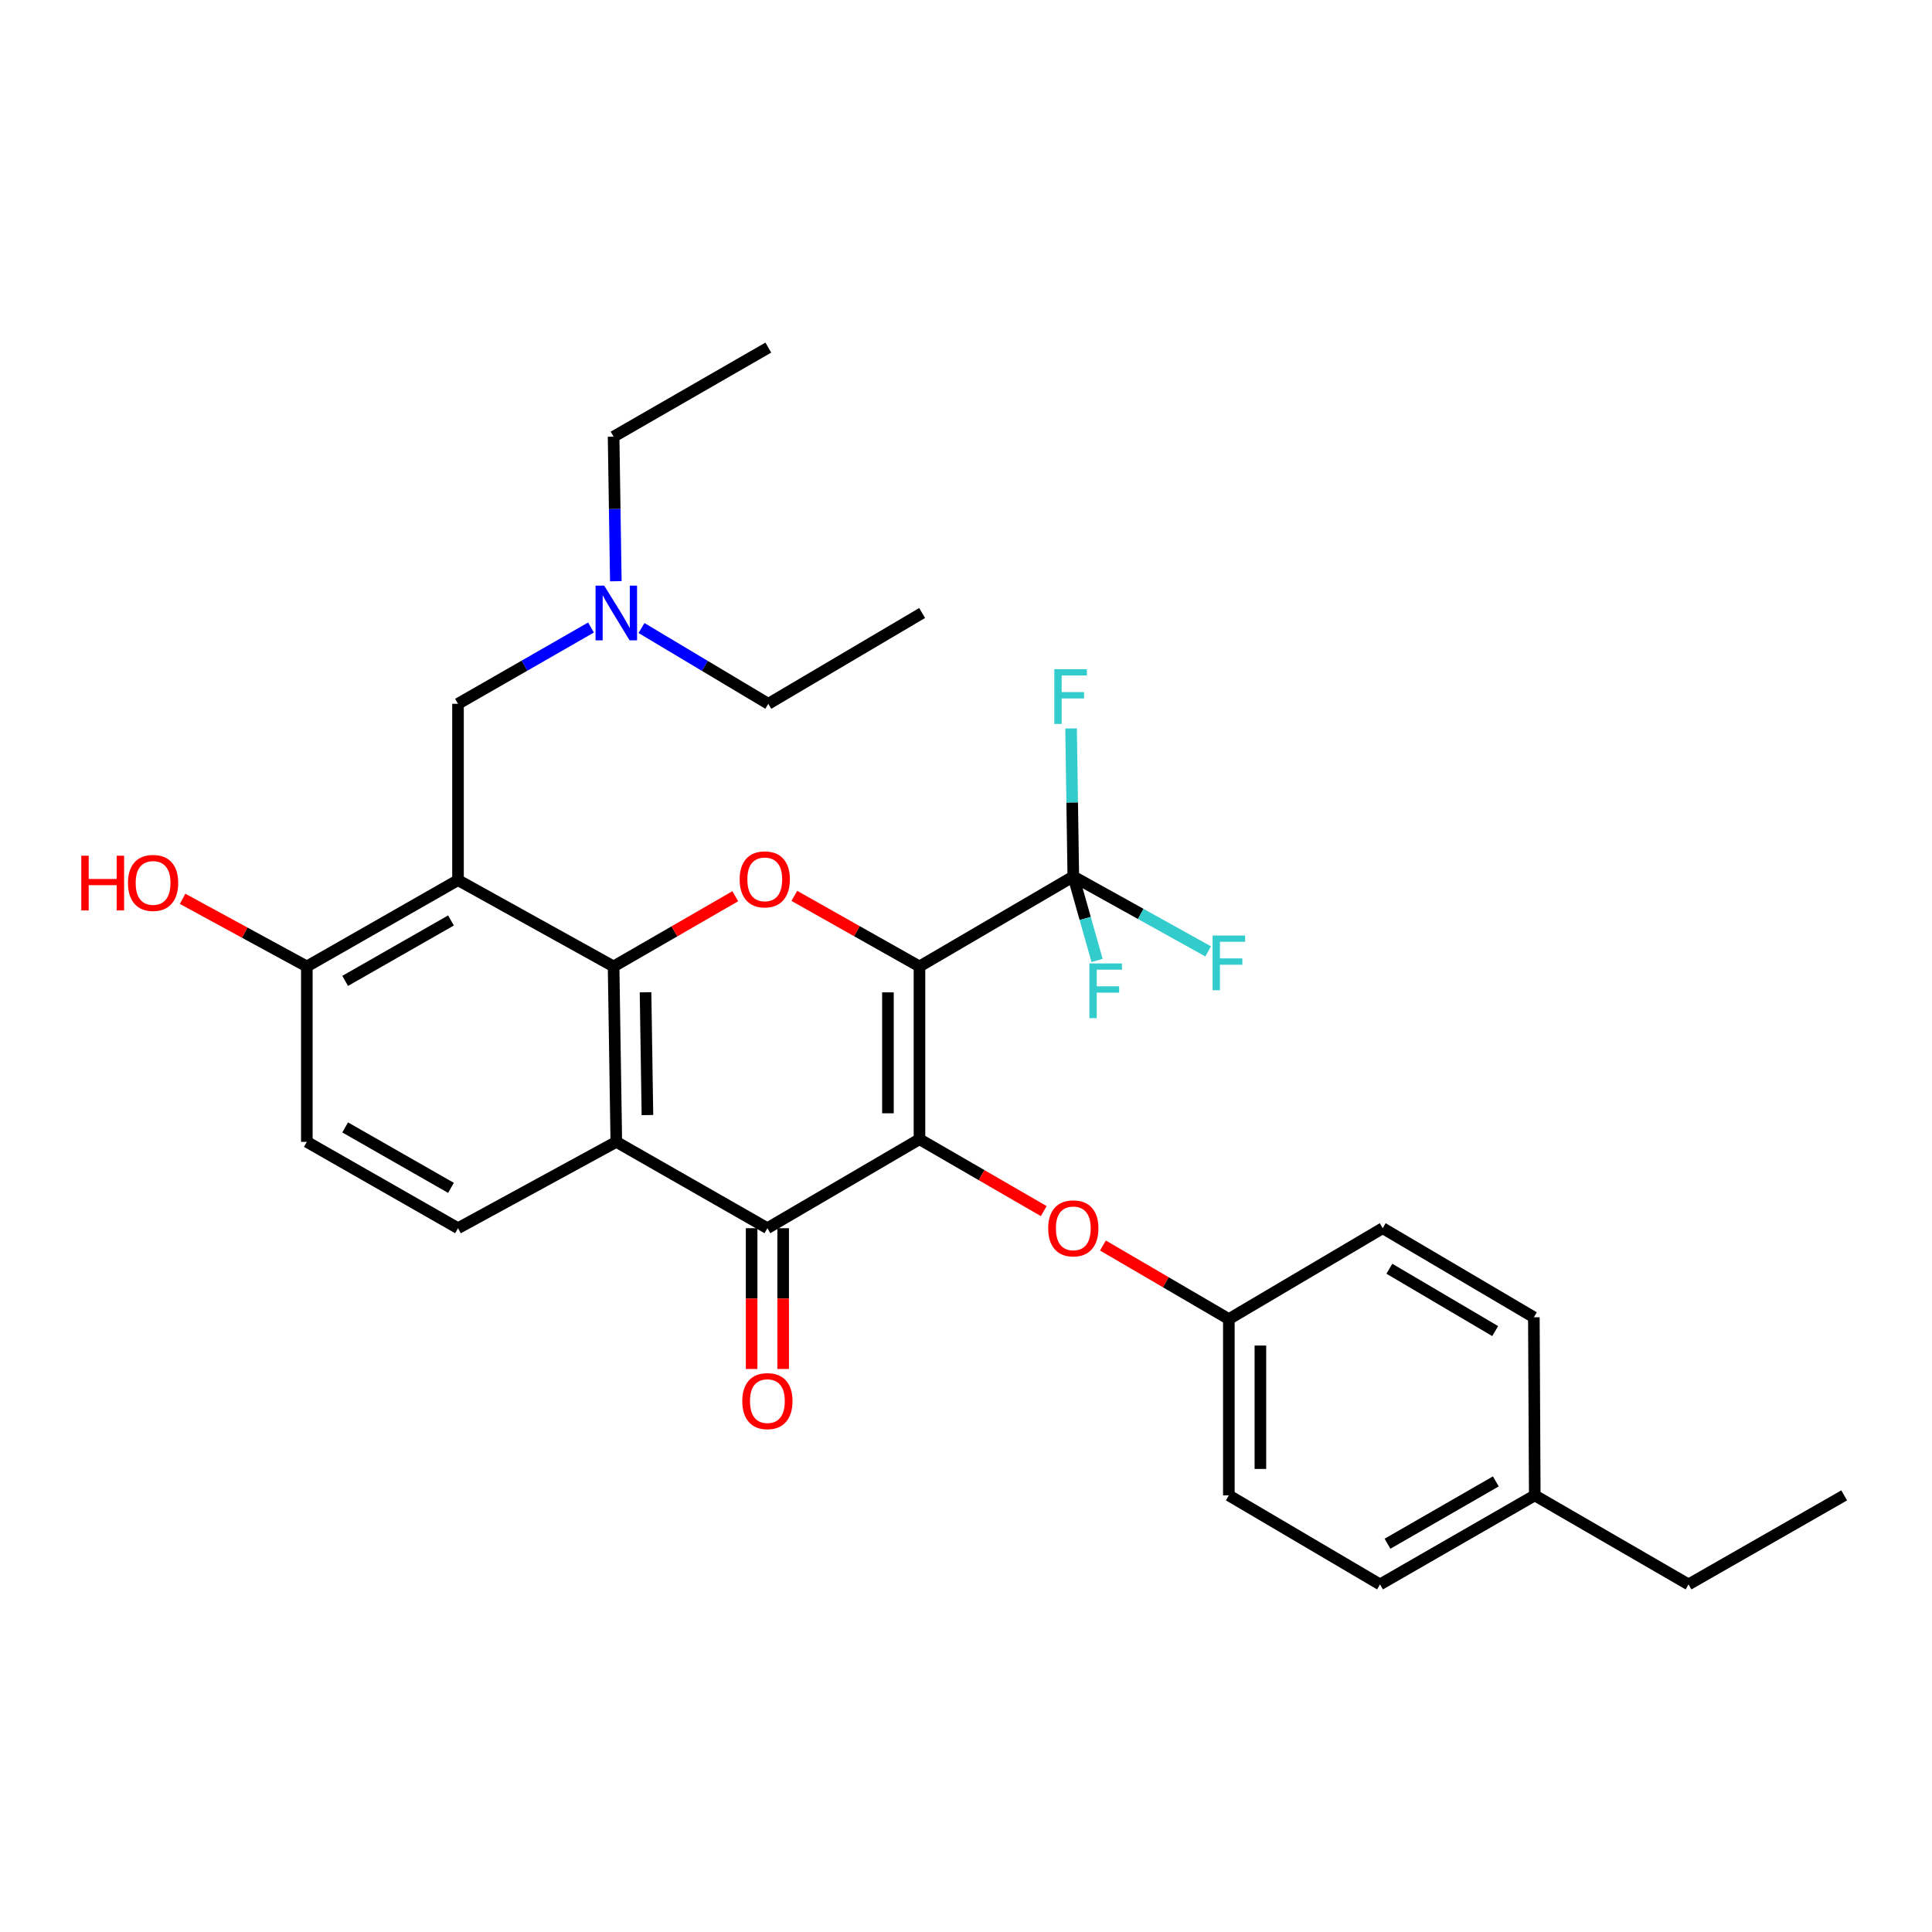 <?xml version='1.0' encoding='iso-8859-1'?>
<svg version='1.1' baseProfile='full'
              xmlns='http://www.w3.org/2000/svg'
                      xmlns:rdkit='http://www.rdkit.org/xml'
                      xmlns:xlink='http://www.w3.org/1999/xlink'
                  xml:space='preserve'
width='1000px' height='1000px' viewBox='0 0 1000 1000'>
<!-- END OF HEADER -->
<rect style='opacity:1.0;fill:#FFFFFF;stroke:none' width='1000' height='1000' x='0' y='0'> </rect>
<path class='bond-0' d='M 475.918,500.236 L 475.918,589.653' style='fill:none;fill-rule:evenodd;stroke:#000000;stroke-width:6px;stroke-linecap:butt;stroke-linejoin:miter;stroke-opacity:1' />
<path class='bond-0' d='M 459.594,513.648 L 459.594,576.241' style='fill:none;fill-rule:evenodd;stroke:#000000;stroke-width:6px;stroke-linecap:butt;stroke-linejoin:miter;stroke-opacity:1' />
<path class='bond-2' d='M 475.918,500.236 L 443.529,481.969' style='fill:none;fill-rule:evenodd;stroke:#000000;stroke-width:6px;stroke-linecap:butt;stroke-linejoin:miter;stroke-opacity:1' />
<path class='bond-2' d='M 443.529,481.969 L 411.139,463.702' style='fill:none;fill-rule:evenodd;stroke:#FF0000;stroke-width:6px;stroke-linecap:butt;stroke-linejoin:miter;stroke-opacity:1' />
<path class='bond-6' d='M 475.918,500.236 L 555.541,453.659' style='fill:none;fill-rule:evenodd;stroke:#000000;stroke-width:6px;stroke-linecap:butt;stroke-linejoin:miter;stroke-opacity:1' />
<path class='bond-3' d='M 475.918,589.653 L 397.201,635.713' style='fill:none;fill-rule:evenodd;stroke:#000000;stroke-width:6px;stroke-linecap:butt;stroke-linejoin:miter;stroke-opacity:1' />
<path class='bond-7' d='M 475.918,589.653 L 508.079,608.258' style='fill:none;fill-rule:evenodd;stroke:#000000;stroke-width:6px;stroke-linecap:butt;stroke-linejoin:miter;stroke-opacity:1' />
<path class='bond-7' d='M 508.079,608.258 L 540.241,626.863' style='fill:none;fill-rule:evenodd;stroke:#FF0000;stroke-width:6px;stroke-linecap:butt;stroke-linejoin:miter;stroke-opacity:1' />
<path class='bond-1' d='M 317.596,500.236 L 349.089,482.058' style='fill:none;fill-rule:evenodd;stroke:#000000;stroke-width:6px;stroke-linecap:butt;stroke-linejoin:miter;stroke-opacity:1' />
<path class='bond-1' d='M 349.089,482.058 L 380.583,463.881' style='fill:none;fill-rule:evenodd;stroke:#FF0000;stroke-width:6px;stroke-linecap:butt;stroke-linejoin:miter;stroke-opacity:1' />
<path class='bond-4' d='M 317.596,500.236 L 319.002,591.023' style='fill:none;fill-rule:evenodd;stroke:#000000;stroke-width:6px;stroke-linecap:butt;stroke-linejoin:miter;stroke-opacity:1' />
<path class='bond-4' d='M 334.129,513.601 L 335.113,577.152' style='fill:none;fill-rule:evenodd;stroke:#000000;stroke-width:6px;stroke-linecap:butt;stroke-linejoin:miter;stroke-opacity:1' />
<path class='bond-5' d='M 317.596,500.236 L 237.066,455.554' style='fill:none;fill-rule:evenodd;stroke:#000000;stroke-width:6px;stroke-linecap:butt;stroke-linejoin:miter;stroke-opacity:1' />
<path class='bond-11' d='M 389.04,635.713 L 389.04,672.144' style='fill:none;fill-rule:evenodd;stroke:#000000;stroke-width:6px;stroke-linecap:butt;stroke-linejoin:miter;stroke-opacity:1' />
<path class='bond-11' d='M 389.04,672.144 L 389.04,708.575' style='fill:none;fill-rule:evenodd;stroke:#FF0000;stroke-width:6px;stroke-linecap:butt;stroke-linejoin:miter;stroke-opacity:1' />
<path class='bond-11' d='M 405.363,635.713 L 405.363,672.144' style='fill:none;fill-rule:evenodd;stroke:#000000;stroke-width:6px;stroke-linecap:butt;stroke-linejoin:miter;stroke-opacity:1' />
<path class='bond-11' d='M 405.363,672.144 L 405.363,708.575' style='fill:none;fill-rule:evenodd;stroke:#FF0000;stroke-width:6px;stroke-linecap:butt;stroke-linejoin:miter;stroke-opacity:1' />
<path class='bond-30' d='M 397.201,635.713 L 319.002,591.023' style='fill:none;fill-rule:evenodd;stroke:#000000;stroke-width:6px;stroke-linecap:butt;stroke-linejoin:miter;stroke-opacity:1' />
<path class='bond-8' d='M 319.002,591.023 L 237.066,635.713' style='fill:none;fill-rule:evenodd;stroke:#000000;stroke-width:6px;stroke-linecap:butt;stroke-linejoin:miter;stroke-opacity:1' />
<path class='bond-9' d='M 237.066,455.554 L 158.822,500.236' style='fill:none;fill-rule:evenodd;stroke:#000000;stroke-width:6px;stroke-linecap:butt;stroke-linejoin:miter;stroke-opacity:1' />
<path class='bond-9' d='M 233.424,476.432 L 178.653,507.709' style='fill:none;fill-rule:evenodd;stroke:#000000;stroke-width:6px;stroke-linecap:butt;stroke-linejoin:miter;stroke-opacity:1' />
<path class='bond-10' d='M 237.066,455.554 L 237.066,364.287' style='fill:none;fill-rule:evenodd;stroke:#000000;stroke-width:6px;stroke-linecap:butt;stroke-linejoin:miter;stroke-opacity:1' />
<path class='bond-13' d='M 555.541,453.659 L 590.436,473.044' style='fill:none;fill-rule:evenodd;stroke:#000000;stroke-width:6px;stroke-linecap:butt;stroke-linejoin:miter;stroke-opacity:1' />
<path class='bond-13' d='M 590.436,473.044 L 625.33,492.429' style='fill:none;fill-rule:evenodd;stroke:#33CCCC;stroke-width:6px;stroke-linecap:butt;stroke-linejoin:miter;stroke-opacity:1' />
<path class='bond-14' d='M 555.541,453.659 L 554.963,415.349' style='fill:none;fill-rule:evenodd;stroke:#000000;stroke-width:6px;stroke-linecap:butt;stroke-linejoin:miter;stroke-opacity:1' />
<path class='bond-14' d='M 554.963,415.349 L 554.384,377.039' style='fill:none;fill-rule:evenodd;stroke:#33CCCC;stroke-width:6px;stroke-linecap:butt;stroke-linejoin:miter;stroke-opacity:1' />
<path class='bond-15' d='M 555.541,453.659 L 561.694,475.397' style='fill:none;fill-rule:evenodd;stroke:#000000;stroke-width:6px;stroke-linecap:butt;stroke-linejoin:miter;stroke-opacity:1' />
<path class='bond-15' d='M 561.694,475.397 L 567.847,497.135' style='fill:none;fill-rule:evenodd;stroke:#33CCCC;stroke-width:6px;stroke-linecap:butt;stroke-linejoin:miter;stroke-opacity:1' />
<path class='bond-17' d='M 570.872,644.672 L 603.462,663.717' style='fill:none;fill-rule:evenodd;stroke:#FF0000;stroke-width:6px;stroke-linecap:butt;stroke-linejoin:miter;stroke-opacity:1' />
<path class='bond-17' d='M 603.462,663.717 L 636.053,682.761' style='fill:none;fill-rule:evenodd;stroke:#000000;stroke-width:6px;stroke-linecap:butt;stroke-linejoin:miter;stroke-opacity:1' />
<path class='bond-31' d='M 237.066,635.713 L 158.822,591.023' style='fill:none;fill-rule:evenodd;stroke:#000000;stroke-width:6px;stroke-linecap:butt;stroke-linejoin:miter;stroke-opacity:1' />
<path class='bond-31' d='M 233.426,614.835 L 178.654,583.552' style='fill:none;fill-rule:evenodd;stroke:#000000;stroke-width:6px;stroke-linecap:butt;stroke-linejoin:miter;stroke-opacity:1' />
<path class='bond-12' d='M 158.822,500.236 L 158.822,591.023' style='fill:none;fill-rule:evenodd;stroke:#000000;stroke-width:6px;stroke-linecap:butt;stroke-linejoin:miter;stroke-opacity:1' />
<path class='bond-18' d='M 158.822,500.236 L 126.661,482.73' style='fill:none;fill-rule:evenodd;stroke:#000000;stroke-width:6px;stroke-linecap:butt;stroke-linejoin:miter;stroke-opacity:1' />
<path class='bond-18' d='M 126.661,482.73 L 94.5,465.224' style='fill:none;fill-rule:evenodd;stroke:#FF0000;stroke-width:6px;stroke-linecap:butt;stroke-linejoin:miter;stroke-opacity:1' />
<path class='bond-16' d='M 237.066,364.287 L 271.483,344.543' style='fill:none;fill-rule:evenodd;stroke:#000000;stroke-width:6px;stroke-linecap:butt;stroke-linejoin:miter;stroke-opacity:1' />
<path class='bond-16' d='M 271.483,344.543 L 305.901,324.8' style='fill:none;fill-rule:evenodd;stroke:#0000FF;stroke-width:6px;stroke-linecap:butt;stroke-linejoin:miter;stroke-opacity:1' />
<path class='bond-24' d='M 318.749,300.842 L 318.173,263.429' style='fill:none;fill-rule:evenodd;stroke:#0000FF;stroke-width:6px;stroke-linecap:butt;stroke-linejoin:miter;stroke-opacity:1' />
<path class='bond-24' d='M 318.173,263.429 L 317.596,226.016' style='fill:none;fill-rule:evenodd;stroke:#000000;stroke-width:6px;stroke-linecap:butt;stroke-linejoin:miter;stroke-opacity:1' />
<path class='bond-25' d='M 332.033,325.069 L 364.858,344.678' style='fill:none;fill-rule:evenodd;stroke:#0000FF;stroke-width:6px;stroke-linecap:butt;stroke-linejoin:miter;stroke-opacity:1' />
<path class='bond-25' d='M 364.858,344.678 L 397.682,364.287' style='fill:none;fill-rule:evenodd;stroke:#000000;stroke-width:6px;stroke-linecap:butt;stroke-linejoin:miter;stroke-opacity:1' />
<path class='bond-20' d='M 636.053,682.761 L 715.685,635.713' style='fill:none;fill-rule:evenodd;stroke:#000000;stroke-width:6px;stroke-linecap:butt;stroke-linejoin:miter;stroke-opacity:1' />
<path class='bond-21' d='M 636.053,682.761 L 636.053,774.011' style='fill:none;fill-rule:evenodd;stroke:#000000;stroke-width:6px;stroke-linecap:butt;stroke-linejoin:miter;stroke-opacity:1' />
<path class='bond-21' d='M 652.376,696.449 L 652.376,760.323' style='fill:none;fill-rule:evenodd;stroke:#000000;stroke-width:6px;stroke-linecap:butt;stroke-linejoin:miter;stroke-opacity:1' />
<path class='bond-19' d='M 794.392,774.011 L 714.297,820.089' style='fill:none;fill-rule:evenodd;stroke:#000000;stroke-width:6px;stroke-linecap:butt;stroke-linejoin:miter;stroke-opacity:1' />
<path class='bond-19' d='M 774.238,766.773 L 718.172,799.028' style='fill:none;fill-rule:evenodd;stroke:#000000;stroke-width:6px;stroke-linecap:butt;stroke-linejoin:miter;stroke-opacity:1' />
<path class='bond-26' d='M 794.392,774.011 L 873.979,820.089' style='fill:none;fill-rule:evenodd;stroke:#000000;stroke-width:6px;stroke-linecap:butt;stroke-linejoin:miter;stroke-opacity:1' />
<path class='bond-32' d='M 794.392,774.011 L 793.921,681.818' style='fill:none;fill-rule:evenodd;stroke:#000000;stroke-width:6px;stroke-linecap:butt;stroke-linejoin:miter;stroke-opacity:1' />
<path class='bond-22' d='M 715.685,635.713 L 793.921,681.818' style='fill:none;fill-rule:evenodd;stroke:#000000;stroke-width:6px;stroke-linecap:butt;stroke-linejoin:miter;stroke-opacity:1' />
<path class='bond-22' d='M 719.133,656.692 L 773.898,688.966' style='fill:none;fill-rule:evenodd;stroke:#000000;stroke-width:6px;stroke-linecap:butt;stroke-linejoin:miter;stroke-opacity:1' />
<path class='bond-23' d='M 636.053,774.011 L 714.297,820.089' style='fill:none;fill-rule:evenodd;stroke:#000000;stroke-width:6px;stroke-linecap:butt;stroke-linejoin:miter;stroke-opacity:1' />
<path class='bond-27' d='M 317.596,226.016 L 397.682,179.911' style='fill:none;fill-rule:evenodd;stroke:#000000;stroke-width:6px;stroke-linecap:butt;stroke-linejoin:miter;stroke-opacity:1' />
<path class='bond-28' d='M 397.682,364.287 L 477.296,317.284' style='fill:none;fill-rule:evenodd;stroke:#000000;stroke-width:6px;stroke-linecap:butt;stroke-linejoin:miter;stroke-opacity:1' />
<path class='bond-29' d='M 873.979,820.089 L 954.545,774.011' style='fill:none;fill-rule:evenodd;stroke:#000000;stroke-width:6px;stroke-linecap:butt;stroke-linejoin:miter;stroke-opacity:1' />
<path  class='atom-3' d='M 382.841 455.154
Q 382.841 448.354, 386.201 444.554
Q 389.561 440.754, 395.841 440.754
Q 402.121 440.754, 405.481 444.554
Q 408.841 448.354, 408.841 455.154
Q 408.841 462.034, 405.441 465.954
Q 402.041 469.834, 395.841 469.834
Q 389.601 469.834, 386.201 465.954
Q 382.841 462.074, 382.841 455.154
M 395.841 466.634
Q 400.161 466.634, 402.481 463.754
Q 404.841 460.834, 404.841 455.154
Q 404.841 449.594, 402.481 446.794
Q 400.161 443.954, 395.841 443.954
Q 391.521 443.954, 389.161 446.754
Q 386.841 449.554, 386.841 455.154
Q 386.841 460.874, 389.161 463.754
Q 391.521 466.634, 395.841 466.634
' fill='#FF0000'/>
<path  class='atom-8' d='M 542.541 635.793
Q 542.541 628.993, 545.901 625.193
Q 549.261 621.393, 555.541 621.393
Q 561.821 621.393, 565.181 625.193
Q 568.541 628.993, 568.541 635.793
Q 568.541 642.673, 565.141 646.593
Q 561.741 650.473, 555.541 650.473
Q 549.301 650.473, 545.901 646.593
Q 542.541 642.713, 542.541 635.793
M 555.541 647.273
Q 559.861 647.273, 562.181 644.393
Q 564.541 641.473, 564.541 635.793
Q 564.541 630.233, 562.181 627.433
Q 559.861 624.593, 555.541 624.593
Q 551.221 624.593, 548.861 627.393
Q 546.541 630.193, 546.541 635.793
Q 546.541 641.513, 548.861 644.393
Q 551.221 647.273, 555.541 647.273
' fill='#FF0000'/>
<path  class='atom-12' d='M 384.201 725.21
Q 384.201 718.41, 387.561 714.61
Q 390.921 710.81, 397.201 710.81
Q 403.481 710.81, 406.841 714.61
Q 410.201 718.41, 410.201 725.21
Q 410.201 732.09, 406.801 736.01
Q 403.401 739.89, 397.201 739.89
Q 390.961 739.89, 387.561 736.01
Q 384.201 732.13, 384.201 725.21
M 397.201 736.69
Q 401.521 736.69, 403.841 733.81
Q 406.201 730.89, 406.201 725.21
Q 406.201 719.65, 403.841 716.85
Q 401.521 714.01, 397.201 714.01
Q 392.881 714.01, 390.521 716.81
Q 388.201 719.61, 388.201 725.21
Q 388.201 730.93, 390.521 733.81
Q 392.881 736.69, 397.201 736.69
' fill='#FF0000'/>
<path  class='atom-14' d='M 627.633 484.226
L 644.473 484.226
L 644.473 487.466
L 631.433 487.466
L 631.433 496.066
L 643.033 496.066
L 643.033 499.346
L 631.433 499.346
L 631.433 512.546
L 627.633 512.546
L 627.633 484.226
' fill='#33CCCC'/>
<path  class='atom-15' d='M 545.715 346.391
L 562.555 346.391
L 562.555 349.631
L 549.515 349.631
L 549.515 358.231
L 561.115 358.231
L 561.115 361.511
L 549.515 361.511
L 549.515 374.711
L 545.715 374.711
L 545.715 346.391
' fill='#33CCCC'/>
<path  class='atom-16' d='M 563.871 498.672
L 580.711 498.672
L 580.711 501.912
L 567.671 501.912
L 567.671 510.512
L 579.271 510.512
L 579.271 513.792
L 567.671 513.792
L 567.671 526.992
L 563.871 526.992
L 563.871 498.672
' fill='#33CCCC'/>
<path  class='atom-17' d='M 312.742 303.124
L 322.022 318.124
Q 322.942 319.604, 324.422 322.284
Q 325.902 324.964, 325.982 325.124
L 325.982 303.124
L 329.742 303.124
L 329.742 331.444
L 325.862 331.444
L 315.902 315.044
Q 314.742 313.124, 313.502 310.924
Q 312.302 308.724, 311.942 308.044
L 311.942 331.444
L 308.262 331.444
L 308.262 303.124
L 312.742 303.124
' fill='#0000FF'/>
<path  class='atom-19' d='M 42.075 442.915
L 45.915 442.915
L 45.915 454.955
L 60.395 454.955
L 60.395 442.915
L 64.235 442.915
L 64.235 471.235
L 60.395 471.235
L 60.395 458.155
L 45.915 458.155
L 45.915 471.235
L 42.075 471.235
L 42.075 442.915
' fill='#FF0000'/>
<path  class='atom-19' d='M 66.235 456.995
Q 66.235 450.195, 69.595 446.395
Q 72.955 442.595, 79.235 442.595
Q 85.515 442.595, 88.875 446.395
Q 92.235 450.195, 92.235 456.995
Q 92.235 463.875, 88.835 467.795
Q 85.435 471.675, 79.235 471.675
Q 72.995 471.675, 69.595 467.795
Q 66.235 463.915, 66.235 456.995
M 79.235 468.475
Q 83.555 468.475, 85.875 465.595
Q 88.235 462.675, 88.235 456.995
Q 88.235 451.435, 85.875 448.635
Q 83.555 445.795, 79.235 445.795
Q 74.915 445.795, 72.555 448.595
Q 70.235 451.395, 70.235 456.995
Q 70.235 462.715, 72.555 465.595
Q 74.915 468.475, 79.235 468.475
' fill='#FF0000'/>
</svg>
